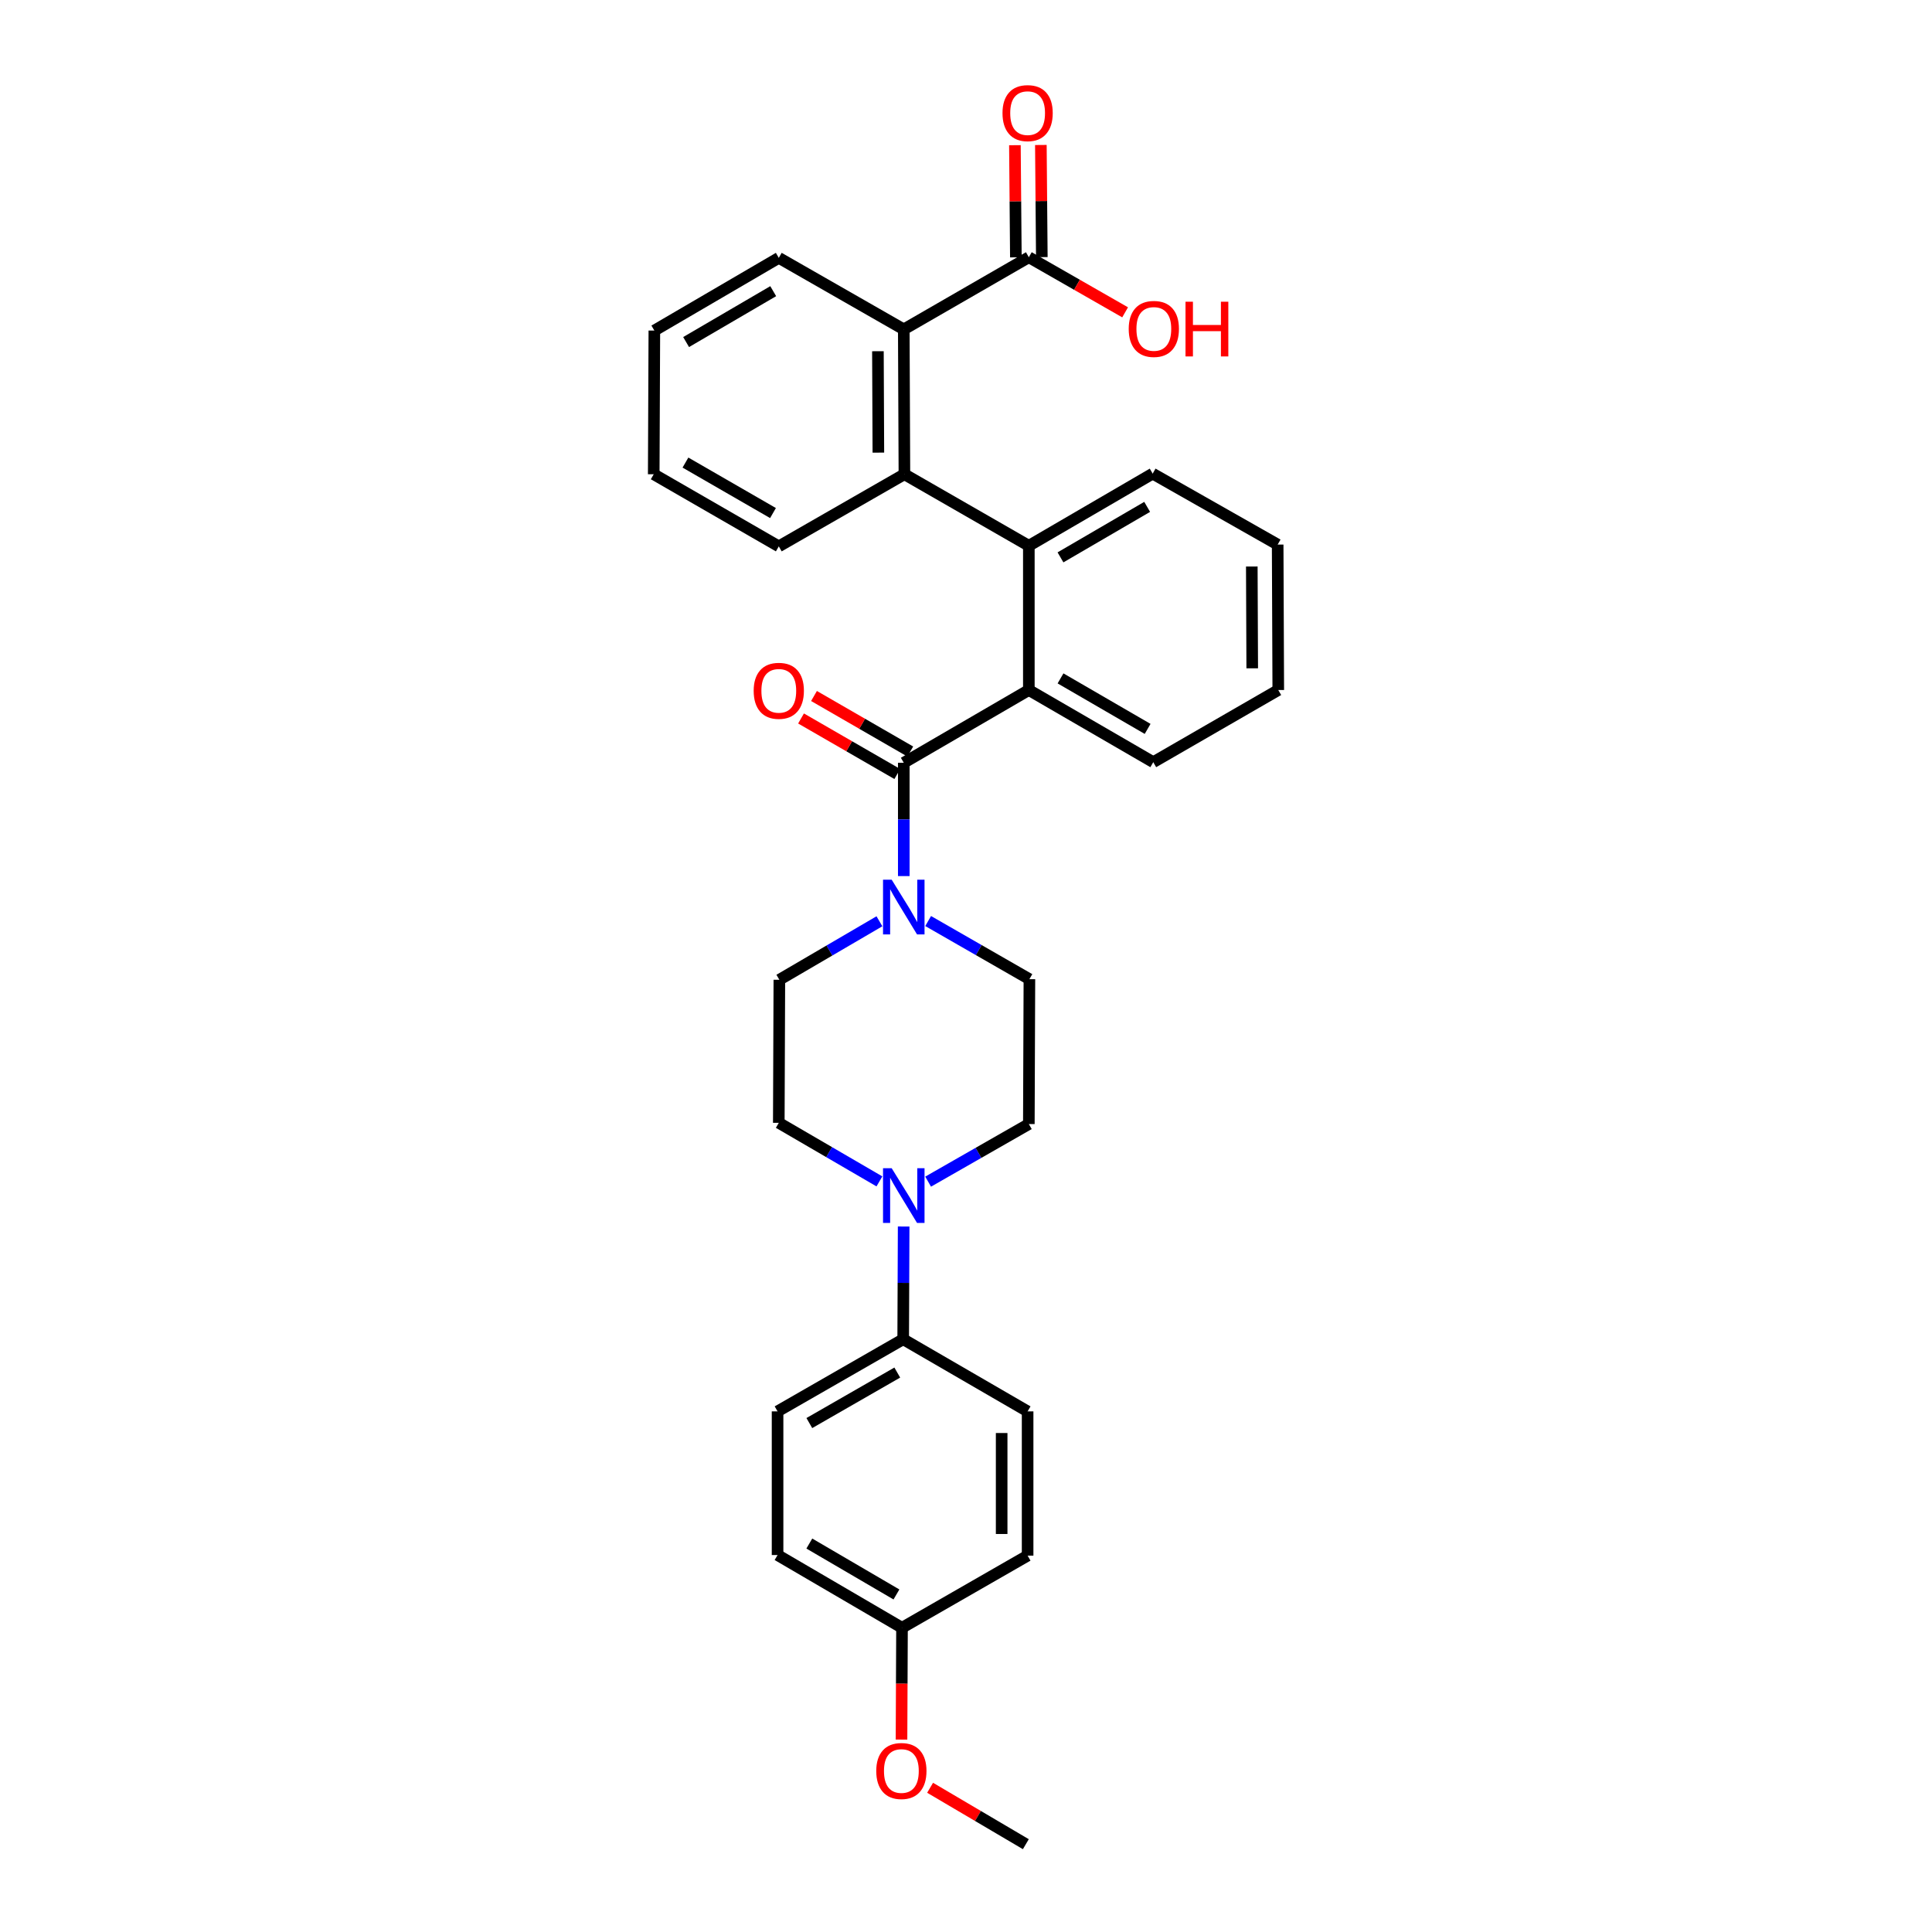 <?xml version='1.0' encoding='iso-8859-1'?>
<svg version='1.1' baseProfile='full'
              xmlns='http://www.w3.org/2000/svg'
                      xmlns:rdkit='http://www.rdkit.org/xml'
                      xmlns:xlink='http://www.w3.org/1999/xlink'
                  xml:space='preserve'
width='1000px' height='1000px' viewBox='0 0 1000 1000'>
<!-- END OF HEADER -->
<rect style='opacity:1.0;fill:#FFFFFF;stroke:none' width='1000' height='1000' x='0' y='0'> </rect>
<path class='bond-0' d='M 467.795,394.808 L 532.526,357.154' style='fill:none;fill-rule:evenodd;stroke:#000000;stroke-width:6px;stroke-linecap:butt;stroke-linejoin:miter;stroke-opacity:1' />
<path class='bond-2' d='M 467.795,394.808 L 467.795,424.135' style='fill:none;fill-rule:evenodd;stroke:#000000;stroke-width:6px;stroke-linecap:butt;stroke-linejoin:miter;stroke-opacity:1' />
<path class='bond-2' d='M 467.795,424.135 L 467.795,453.461' style='fill:none;fill-rule:evenodd;stroke:#0000FF;stroke-width:6px;stroke-linecap:butt;stroke-linejoin:miter;stroke-opacity:1' />
<path class='bond-8' d='M 471.152,388.99 L 446.238,374.616' style='fill:none;fill-rule:evenodd;stroke:#000000;stroke-width:6px;stroke-linecap:butt;stroke-linejoin:miter;stroke-opacity:1' />
<path class='bond-8' d='M 446.238,374.616 L 421.325,360.242' style='fill:none;fill-rule:evenodd;stroke:#FF0000;stroke-width:6px;stroke-linecap:butt;stroke-linejoin:miter;stroke-opacity:1' />
<path class='bond-8' d='M 464.438,400.626 L 439.524,386.253' style='fill:none;fill-rule:evenodd;stroke:#000000;stroke-width:6px;stroke-linecap:butt;stroke-linejoin:miter;stroke-opacity:1' />
<path class='bond-8' d='M 439.524,386.253 L 414.611,371.879' style='fill:none;fill-rule:evenodd;stroke:#FF0000;stroke-width:6px;stroke-linecap:butt;stroke-linejoin:miter;stroke-opacity:1' />
<path class='bond-1' d='M 532.526,357.154 L 532.526,282.489' style='fill:none;fill-rule:evenodd;stroke:#000000;stroke-width:6px;stroke-linecap:butt;stroke-linejoin:miter;stroke-opacity:1' />
<path class='bond-20' d='M 532.526,357.154 L 596.929,394.502' style='fill:none;fill-rule:evenodd;stroke:#000000;stroke-width:6px;stroke-linecap:butt;stroke-linejoin:miter;stroke-opacity:1' />
<path class='bond-20' d='M 548.926,351.135 L 594.008,377.278' style='fill:none;fill-rule:evenodd;stroke:#000000;stroke-width:6px;stroke-linecap:butt;stroke-linejoin:miter;stroke-opacity:1' />
<path class='bond-3' d='M 532.526,282.489 L 468.123,245.47' style='fill:none;fill-rule:evenodd;stroke:#000000;stroke-width:6px;stroke-linecap:butt;stroke-linejoin:miter;stroke-opacity:1' />
<path class='bond-21' d='M 532.526,282.489 L 596.623,245.149' style='fill:none;fill-rule:evenodd;stroke:#000000;stroke-width:6px;stroke-linecap:butt;stroke-linejoin:miter;stroke-opacity:1' />
<path class='bond-21' d='M 548.903,288.496 L 593.771,262.358' style='fill:none;fill-rule:evenodd;stroke:#000000;stroke-width:6px;stroke-linecap:butt;stroke-linejoin:miter;stroke-opacity:1' />
<path class='bond-9' d='M 480.409,476.73 L 506.613,491.772' style='fill:none;fill-rule:evenodd;stroke:#0000FF;stroke-width:6px;stroke-linecap:butt;stroke-linejoin:miter;stroke-opacity:1' />
<path class='bond-9' d='M 506.613,491.772 L 532.817,506.814' style='fill:none;fill-rule:evenodd;stroke:#000000;stroke-width:6px;stroke-linecap:butt;stroke-linejoin:miter;stroke-opacity:1' />
<path class='bond-10' d='M 455.19,476.855 L 429.291,491.991' style='fill:none;fill-rule:evenodd;stroke:#0000FF;stroke-width:6px;stroke-linecap:butt;stroke-linejoin:miter;stroke-opacity:1' />
<path class='bond-10' d='M 429.291,491.991 L 403.392,507.127' style='fill:none;fill-rule:evenodd;stroke:#000000;stroke-width:6px;stroke-linecap:butt;stroke-linejoin:miter;stroke-opacity:1' />
<path class='bond-5' d='M 468.123,245.47 L 467.795,170.483' style='fill:none;fill-rule:evenodd;stroke:#000000;stroke-width:6px;stroke-linecap:butt;stroke-linejoin:miter;stroke-opacity:1' />
<path class='bond-5' d='M 454.64,234.281 L 454.41,181.79' style='fill:none;fill-rule:evenodd;stroke:#000000;stroke-width:6px;stroke-linecap:butt;stroke-linejoin:miter;stroke-opacity:1' />
<path class='bond-22' d='M 468.123,245.47 L 403.101,282.795' style='fill:none;fill-rule:evenodd;stroke:#000000;stroke-width:6px;stroke-linecap:butt;stroke-linejoin:miter;stroke-opacity:1' />
<path class='bond-4' d='M 455.183,611.487 L 429.142,596.33' style='fill:none;fill-rule:evenodd;stroke:#0000FF;stroke-width:6px;stroke-linecap:butt;stroke-linejoin:miter;stroke-opacity:1' />
<path class='bond-4' d='M 429.142,596.33 L 403.101,581.173' style='fill:none;fill-rule:evenodd;stroke:#000000;stroke-width:6px;stroke-linecap:butt;stroke-linejoin:miter;stroke-opacity:1' />
<path class='bond-7' d='M 467.729,634.846 L 467.609,664.016' style='fill:none;fill-rule:evenodd;stroke:#0000FF;stroke-width:6px;stroke-linecap:butt;stroke-linejoin:miter;stroke-opacity:1' />
<path class='bond-7' d='M 467.609,664.016 L 467.489,693.186' style='fill:none;fill-rule:evenodd;stroke:#000000;stroke-width:6px;stroke-linecap:butt;stroke-linejoin:miter;stroke-opacity:1' />
<path class='bond-30' d='M 480.399,611.619 L 506.463,596.713' style='fill:none;fill-rule:evenodd;stroke:#0000FF;stroke-width:6px;stroke-linecap:butt;stroke-linejoin:miter;stroke-opacity:1' />
<path class='bond-30' d='M 506.463,596.713 L 532.526,581.808' style='fill:none;fill-rule:evenodd;stroke:#000000;stroke-width:6px;stroke-linecap:butt;stroke-linejoin:miter;stroke-opacity:1' />
<path class='bond-6' d='M 467.795,170.483 L 532.526,133.143' style='fill:none;fill-rule:evenodd;stroke:#000000;stroke-width:6px;stroke-linecap:butt;stroke-linejoin:miter;stroke-opacity:1' />
<path class='bond-23' d='M 467.795,170.483 L 403.101,133.464' style='fill:none;fill-rule:evenodd;stroke:#000000;stroke-width:6px;stroke-linecap:butt;stroke-linejoin:miter;stroke-opacity:1' />
<path class='bond-13' d='M 539.243,133.086 L 538.997,104.063' style='fill:none;fill-rule:evenodd;stroke:#000000;stroke-width:6px;stroke-linecap:butt;stroke-linejoin:miter;stroke-opacity:1' />
<path class='bond-13' d='M 538.997,104.063 L 538.75,75.04' style='fill:none;fill-rule:evenodd;stroke:#FF0000;stroke-width:6px;stroke-linecap:butt;stroke-linejoin:miter;stroke-opacity:1' />
<path class='bond-13' d='M 525.809,133.2 L 525.563,104.177' style='fill:none;fill-rule:evenodd;stroke:#000000;stroke-width:6px;stroke-linecap:butt;stroke-linejoin:miter;stroke-opacity:1' />
<path class='bond-13' d='M 525.563,104.177 L 525.316,75.154' style='fill:none;fill-rule:evenodd;stroke:#FF0000;stroke-width:6px;stroke-linecap:butt;stroke-linejoin:miter;stroke-opacity:1' />
<path class='bond-16' d='M 532.526,133.143 L 557.442,147.403' style='fill:none;fill-rule:evenodd;stroke:#000000;stroke-width:6px;stroke-linecap:butt;stroke-linejoin:miter;stroke-opacity:1' />
<path class='bond-16' d='M 557.442,147.403 L 582.357,161.663' style='fill:none;fill-rule:evenodd;stroke:#FF0000;stroke-width:6px;stroke-linecap:butt;stroke-linejoin:miter;stroke-opacity:1' />
<path class='bond-14' d='M 467.489,693.186 L 402.466,730.527' style='fill:none;fill-rule:evenodd;stroke:#000000;stroke-width:6px;stroke-linecap:butt;stroke-linejoin:miter;stroke-opacity:1' />
<path class='bond-14' d='M 464.426,710.438 L 418.91,736.576' style='fill:none;fill-rule:evenodd;stroke:#000000;stroke-width:6px;stroke-linecap:butt;stroke-linejoin:miter;stroke-opacity:1' />
<path class='bond-15' d='M 467.489,693.186 L 531.892,730.527' style='fill:none;fill-rule:evenodd;stroke:#000000;stroke-width:6px;stroke-linecap:butt;stroke-linejoin:miter;stroke-opacity:1' />
<path class='bond-12' d='M 532.817,506.814 L 532.526,581.808' style='fill:none;fill-rule:evenodd;stroke:#000000;stroke-width:6px;stroke-linecap:butt;stroke-linejoin:miter;stroke-opacity:1' />
<path class='bond-11' d='M 403.392,507.127 L 403.101,581.173' style='fill:none;fill-rule:evenodd;stroke:#000000;stroke-width:6px;stroke-linecap:butt;stroke-linejoin:miter;stroke-opacity:1' />
<path class='bond-19' d='M 402.466,730.527 L 402.466,804.886' style='fill:none;fill-rule:evenodd;stroke:#000000;stroke-width:6px;stroke-linecap:butt;stroke-linejoin:miter;stroke-opacity:1' />
<path class='bond-18' d='M 531.892,730.527 L 531.892,805.192' style='fill:none;fill-rule:evenodd;stroke:#000000;stroke-width:6px;stroke-linecap:butt;stroke-linejoin:miter;stroke-opacity:1' />
<path class='bond-18' d='M 518.457,741.726 L 518.457,793.992' style='fill:none;fill-rule:evenodd;stroke:#000000;stroke-width:6px;stroke-linecap:butt;stroke-linejoin:miter;stroke-opacity:1' />
<path class='bond-17' d='M 466.877,842.532 L 531.892,805.192' style='fill:none;fill-rule:evenodd;stroke:#000000;stroke-width:6px;stroke-linecap:butt;stroke-linejoin:miter;stroke-opacity:1' />
<path class='bond-24' d='M 466.877,842.532 L 466.748,871.473' style='fill:none;fill-rule:evenodd;stroke:#000000;stroke-width:6px;stroke-linecap:butt;stroke-linejoin:miter;stroke-opacity:1' />
<path class='bond-24' d='M 466.748,871.473 L 466.62,900.414' style='fill:none;fill-rule:evenodd;stroke:#FF0000;stroke-width:6px;stroke-linecap:butt;stroke-linejoin:miter;stroke-opacity:1' />
<path class='bond-33' d='M 466.877,842.532 L 402.466,804.886' style='fill:none;fill-rule:evenodd;stroke:#000000;stroke-width:6px;stroke-linecap:butt;stroke-linejoin:miter;stroke-opacity:1' />
<path class='bond-33' d='M 463.994,825.287 L 418.907,798.934' style='fill:none;fill-rule:evenodd;stroke:#000000;stroke-width:6px;stroke-linecap:butt;stroke-linejoin:miter;stroke-opacity:1' />
<path class='bond-28' d='M 596.929,394.502 L 661.631,357.154' style='fill:none;fill-rule:evenodd;stroke:#000000;stroke-width:6px;stroke-linecap:butt;stroke-linejoin:miter;stroke-opacity:1' />
<path class='bond-31' d='M 596.623,245.149 L 661.317,281.877' style='fill:none;fill-rule:evenodd;stroke:#000000;stroke-width:6px;stroke-linecap:butt;stroke-linejoin:miter;stroke-opacity:1' />
<path class='bond-27' d='M 403.101,282.795 L 338.369,245.47' style='fill:none;fill-rule:evenodd;stroke:#000000;stroke-width:6px;stroke-linecap:butt;stroke-linejoin:miter;stroke-opacity:1' />
<path class='bond-27' d='M 400.102,265.558 L 354.79,239.43' style='fill:none;fill-rule:evenodd;stroke:#000000;stroke-width:6px;stroke-linecap:butt;stroke-linejoin:miter;stroke-opacity:1' />
<path class='bond-32' d='M 403.101,133.464 L 338.69,171.095' style='fill:none;fill-rule:evenodd;stroke:#000000;stroke-width:6px;stroke-linecap:butt;stroke-linejoin:miter;stroke-opacity:1' />
<path class='bond-32' d='M 400.216,150.708 L 355.129,177.05' style='fill:none;fill-rule:evenodd;stroke:#000000;stroke-width:6px;stroke-linecap:butt;stroke-linejoin:miter;stroke-opacity:1' />
<path class='bond-25' d='M 481.418,925.347 L 506.196,939.946' style='fill:none;fill-rule:evenodd;stroke:#FF0000;stroke-width:6px;stroke-linecap:butt;stroke-linejoin:miter;stroke-opacity:1' />
<path class='bond-25' d='M 506.196,939.946 L 530.974,954.545' style='fill:none;fill-rule:evenodd;stroke:#000000;stroke-width:6px;stroke-linecap:butt;stroke-linejoin:miter;stroke-opacity:1' />
<path class='bond-26' d='M 661.317,281.877 L 661.631,357.154' style='fill:none;fill-rule:evenodd;stroke:#000000;stroke-width:6px;stroke-linecap:butt;stroke-linejoin:miter;stroke-opacity:1' />
<path class='bond-26' d='M 647.93,293.224 L 648.15,345.919' style='fill:none;fill-rule:evenodd;stroke:#000000;stroke-width:6px;stroke-linecap:butt;stroke-linejoin:miter;stroke-opacity:1' />
<path class='bond-29' d='M 338.369,245.47 L 338.69,171.095' style='fill:none;fill-rule:evenodd;stroke:#000000;stroke-width:6px;stroke-linecap:butt;stroke-linejoin:miter;stroke-opacity:1' />
<path  class='atom-3' d='M 461.535 455.329
L 470.815 470.329
Q 471.735 471.809, 473.215 474.489
Q 474.695 477.169, 474.775 477.329
L 474.775 455.329
L 478.535 455.329
L 478.535 483.649
L 474.655 483.649
L 464.695 467.249
Q 463.535 465.329, 462.295 463.129
Q 461.095 460.929, 460.735 460.249
L 460.735 483.649
L 457.055 483.649
L 457.055 455.329
L 461.535 455.329
' fill='#0000FF'/>
<path  class='atom-5' d='M 461.535 604.667
L 470.815 619.667
Q 471.735 621.147, 473.215 623.827
Q 474.695 626.507, 474.775 626.667
L 474.775 604.667
L 478.535 604.667
L 478.535 632.987
L 474.655 632.987
L 464.695 616.587
Q 463.535 614.667, 462.295 612.467
Q 461.095 610.267, 460.735 609.587
L 460.735 632.987
L 457.055 632.987
L 457.055 604.667
L 461.535 604.667
' fill='#0000FF'/>
<path  class='atom-9' d='M 390.101 357.563
Q 390.101 350.763, 393.461 346.963
Q 396.821 343.163, 403.101 343.163
Q 409.381 343.163, 412.741 346.963
Q 416.101 350.763, 416.101 357.563
Q 416.101 364.443, 412.701 368.363
Q 409.301 372.243, 403.101 372.243
Q 396.861 372.243, 393.461 368.363
Q 390.101 364.483, 390.101 357.563
M 403.101 369.043
Q 407.421 369.043, 409.741 366.163
Q 412.101 363.243, 412.101 357.563
Q 412.101 352.003, 409.741 349.203
Q 407.421 346.363, 403.101 346.363
Q 398.781 346.363, 396.421 349.163
Q 394.101 351.963, 394.101 357.563
Q 394.101 363.283, 396.421 366.163
Q 398.781 369.043, 403.101 369.043
' fill='#FF0000'/>
<path  class='atom-14' d='M 518.892 58.55
Q 518.892 51.75, 522.252 47.95
Q 525.612 44.15, 531.892 44.15
Q 538.172 44.15, 541.532 47.95
Q 544.892 51.75, 544.892 58.55
Q 544.892 65.43, 541.492 69.35
Q 538.092 73.23, 531.892 73.23
Q 525.652 73.23, 522.252 69.35
Q 518.892 65.47, 518.892 58.55
M 531.892 70.03
Q 536.212 70.03, 538.532 67.15
Q 540.892 64.23, 540.892 58.55
Q 540.892 52.99, 538.532 50.19
Q 536.212 47.35, 531.892 47.35
Q 527.572 47.35, 525.212 50.15
Q 522.892 52.95, 522.892 58.55
Q 522.892 64.27, 525.212 67.15
Q 527.572 70.03, 531.892 70.03
' fill='#FF0000'/>
<path  class='atom-17' d='M 584.22 170.25
Q 584.22 163.45, 587.58 159.65
Q 590.94 155.85, 597.22 155.85
Q 603.5 155.85, 606.86 159.65
Q 610.22 163.45, 610.22 170.25
Q 610.22 177.13, 606.82 181.05
Q 603.42 184.93, 597.22 184.93
Q 590.98 184.93, 587.58 181.05
Q 584.22 177.17, 584.22 170.25
M 597.22 181.73
Q 601.54 181.73, 603.86 178.85
Q 606.22 175.93, 606.22 170.25
Q 606.22 164.69, 603.86 161.89
Q 601.54 159.05, 597.22 159.05
Q 592.9 159.05, 590.54 161.85
Q 588.22 164.65, 588.22 170.25
Q 588.22 175.97, 590.54 178.85
Q 592.9 181.73, 597.22 181.73
' fill='#FF0000'/>
<path  class='atom-17' d='M 613.62 156.17
L 617.46 156.17
L 617.46 168.21
L 631.94 168.21
L 631.94 156.17
L 635.78 156.17
L 635.78 184.49
L 631.94 184.49
L 631.94 171.41
L 617.46 171.41
L 617.46 184.49
L 613.62 184.49
L 613.62 156.17
' fill='#FF0000'/>
<path  class='atom-25' d='M 453.548 916.666
Q 453.548 909.866, 456.908 906.066
Q 460.268 902.266, 466.548 902.266
Q 472.828 902.266, 476.188 906.066
Q 479.548 909.866, 479.548 916.666
Q 479.548 923.546, 476.148 927.466
Q 472.748 931.346, 466.548 931.346
Q 460.308 931.346, 456.908 927.466
Q 453.548 923.586, 453.548 916.666
M 466.548 928.146
Q 470.868 928.146, 473.188 925.266
Q 475.548 922.346, 475.548 916.666
Q 475.548 911.106, 473.188 908.306
Q 470.868 905.466, 466.548 905.466
Q 462.228 905.466, 459.868 908.266
Q 457.548 911.066, 457.548 916.666
Q 457.548 922.386, 459.868 925.266
Q 462.228 928.146, 466.548 928.146
' fill='#FF0000'/>
</svg>
